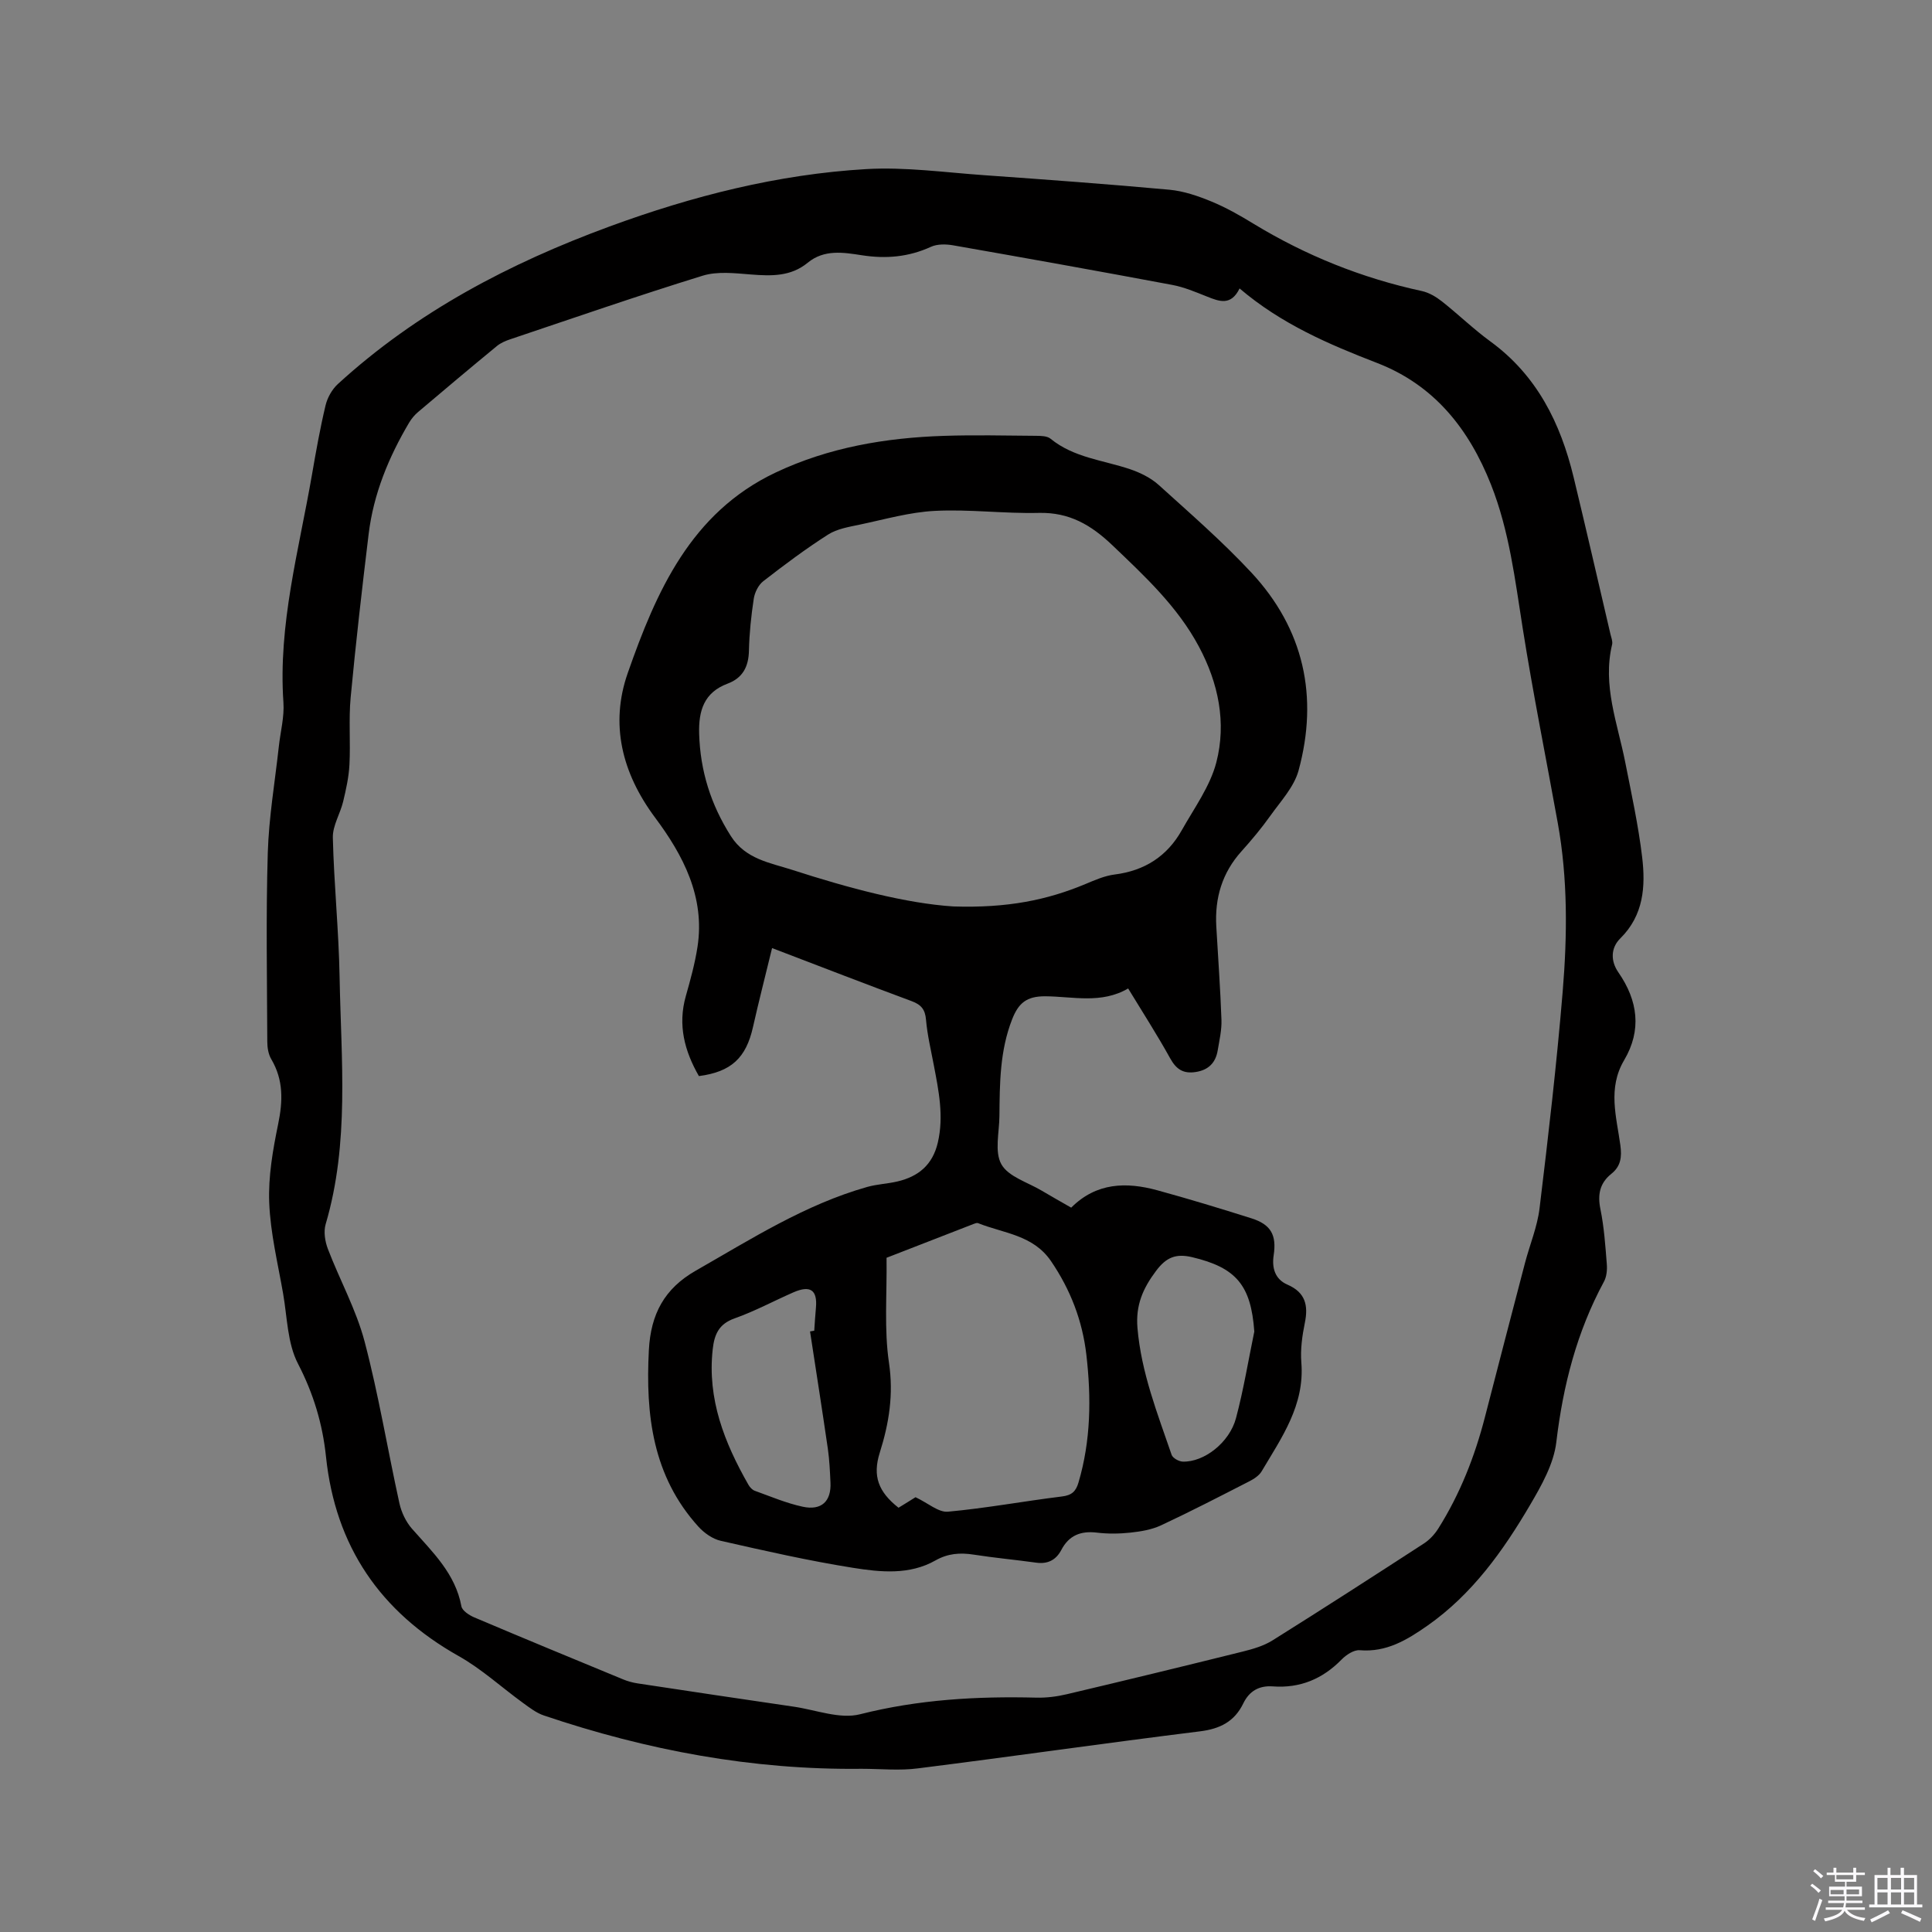 <svg enable-background="new 0 0 400 400" viewBox="0 0 400 400" xmlns="http://www.w3.org/2000/svg"><rect x="0" y="0" width="400" height="400" fill="#808080" stroke="none"/><path d="m374.8 390.4.4-.4c.7.5 1.3 1 1.8 1.4l-.5.5c-.5-.6-1.1-1.1-1.7-1.5zm1 7.3-.6-.3c.5-1.4 1.1-2.8 1.5-4.3.2.1.4.2.6.3-.5 1.3-1 2.8-1.5 4.3zm-.4-10.3.4-.4c.4.3 1 .8 1.7 1.4l-.5.5c-.4-.5-1-1-1.6-1.5zm2.5.3h1.7v-1h.6v1h3.5v-1h.6v1h1.8v.5h-1.8v1.4h-2v1h3.2v2h-3.2v.9h3.3v.5h-3.4c0 .3-.1.6-.1.9h4v.5h-3.7c.7.9 1.9 1.5 3.8 1.7-.1.2-.2.4-.3.6-2.1-.4-3.5-1.1-4-2.1-.4 1-1.8 1.7-4 2.2-.1-.2-.2-.4-.3-.6 2.1-.4 3.4-1 3.8-1.8h-3.4v-.5h3.6c.1-.3.1-.6.2-.9h-3.3v-.5h3.4c0-.3 0-.6 0-.9h-3.2v-2h3.3v-1h-2.1v-1.4h-1.7v-.5zm1.1 3.5v1h2.7c0-.3 0-.4 0-.4 0-.1 0-.2 0-.2 0-.1 0-.2 0-.3h-2.7zm1.2-3v.9h3.5v-.9zm4.7 3h-2.6v.6.4h2.6z" fill="#fbfafc"/><path d="m393.6 386.7h.6v1.5h2.7v6.1h1.1v.6h-11v-.6h1.1v-6.1h2.7v-1.5h.6v1.5h2.1v-1.5zm-2.7 8.8.4.6c-1.2.6-2.5 1.3-3.8 1.9-.1-.2-.2-.4-.3-.6 1.2-.6 2.5-1.2 3.7-1.9zm-2.2-6.7v2.4h2.1v-2.4zm0 3v2.5h2.1v-2.5zm2.8-3v2.4h2.1v-2.4zm0 3v2.5h2.1v-2.5zm6 6.1c-1.4-.7-2.7-1.3-3.9-1.8l.3-.6c1.5.6 2.7 1.2 3.9 1.7zm-1.2-9.1h-2.1v2.4h2.1zm-2.1 3v2.5h2.1v-2.5z" fill="#fbfafc"/><g fill="#010000"><path d="m178.38 366.21c-22.58.27-44.45-3.83-65.78-11.04-1.55-.52-2.94-1.6-4.29-2.58-4.46-3.23-8.57-7.03-13.33-9.71-16.27-9.15-25.55-22.74-27.49-41.32-.71-6.79-2.6-13.05-5.8-19.23-2.19-4.22-2.22-9.59-3.07-14.48-1.09-6.26-2.63-12.52-2.88-18.83-.22-5.41.75-10.95 1.85-16.29.98-4.76 1.12-9.12-1.42-13.43-.61-1.02-.83-2.41-.83-3.63-.05-13.02-.29-26.05.1-39.06.22-7.37 1.48-14.71 2.29-22.07.33-3.04 1.16-6.11.95-9.11-1.12-16.12 3.21-31.53 5.91-47.15.83-4.8 1.68-9.6 2.81-14.34.38-1.6 1.34-3.32 2.55-4.43 16.36-14.97 35.6-25.03 56.25-32.62 17.19-6.31 34.84-10.81 53.14-11.88 8.08-.47 16.28.69 24.41 1.26 12.79.91 25.58 1.84 38.34 3.01 2.96.27 5.93 1.29 8.7 2.43 3.02 1.24 5.91 2.88 8.7 4.59 10.86 6.61 22.47 11.27 34.9 13.96 1.47.32 2.93 1.19 4.14 2.14 3.41 2.69 6.55 5.75 10.05 8.3 9.63 7.03 14.51 16.9 17.22 28.1 2.61 10.81 5.09 21.64 7.62 32.47.17.72.5 1.51.35 2.17-2.03 8.45 1.12 16.3 2.71 24.34 1.29 6.54 2.72 13.07 3.51 19.68.72 6.05.33 12.03-4.52 16.82-2.01 1.98-2.03 4.7-.4 7.04 4.06 5.86 4.86 11.97 1.19 18.18-3.45 5.83-1.58 11.74-.78 17.62.33 2.43.09 4.34-1.86 5.9-2.4 1.92-2.89 4.29-2.27 7.32.76 3.72 1.02 7.56 1.32 11.36.1 1.2-.03 2.62-.59 3.65-5.62 10.4-8.47 21.5-9.86 33.22-.53 4.5-3.06 8.97-5.43 13.01-5.6 9.54-12.01 18.52-21.26 25-4.19 2.93-8.48 5.55-14.02 5.08-1.21-.1-2.8.96-3.76 1.94-3.94 4.02-8.6 5.96-14.22 5.55-2.84-.21-4.88.96-6.12 3.52-1.82 3.76-4.82 5.28-9 5.79-19.44 2.41-38.82 5.2-58.26 7.65-3.87.52-7.84.1-11.77.1zm78.26-306.49c-1.78 3.66-4.21 2.69-6.77 1.67-2.35-.94-4.74-1.95-7.21-2.41-15.09-2.83-30.21-5.54-45.33-8.19-1.48-.26-3.28-.29-4.59.31-4.62 2.12-9.31 2.52-14.28 1.75-3.84-.59-7.81-1.27-11.24 1.55-3.48 2.87-7.52 2.76-11.73 2.43-3.33-.26-6.93-.7-10.01.25-13.35 4.12-26.55 8.7-39.8 13.15-.98.33-2.01.76-2.8 1.41-5.48 4.51-10.92 9.08-16.34 13.68-.71.6-1.34 1.36-1.82 2.16-4.25 7.17-7.39 14.78-8.4 23.11-1.36 11.25-2.66 22.51-3.72 33.8-.43 4.6-.01 9.28-.25 13.91-.13 2.56-.7 5.13-1.3 7.64-.6 2.52-2.19 4.99-2.14 7.46.23 9.64 1.23 19.26 1.4 28.9.31 17.11 2.08 34.33-2.89 51.17-.45 1.54-.13 3.55.46 5.1 2.45 6.42 5.86 12.57 7.6 19.16 2.91 11.04 4.76 22.37 7.22 33.53.41 1.85 1.34 3.81 2.58 5.23 4.26 4.84 8.99 9.28 10.25 16.08.17.91 1.62 1.85 2.68 2.3 10.23 4.34 20.51 8.58 30.78 12.82.96.4 2 .68 3.03.84 10.77 1.63 21.55 3.25 32.33 4.82 4.59.67 9.54 2.63 13.71 1.57 12.09-3.06 24.22-3.75 36.55-3.44 2.09.05 4.24-.23 6.27-.71 12.16-2.87 24.3-5.82 36.42-8.83 2.13-.53 4.35-1.18 6.17-2.32 10.51-6.58 20.92-13.3 31.32-20.05 1.19-.77 2.25-1.92 3.01-3.13 4.49-7.14 7.54-14.9 9.64-23.05 2.74-10.65 5.52-21.29 8.3-31.93.99-3.78 2.55-7.47 3.01-11.31 1.81-14.94 3.55-29.89 4.79-44.88.96-11.62 1.07-23.31-1.02-34.88-2.42-13.44-5.13-26.83-7.26-40.32-1.59-10.05-2.77-20.12-6.55-29.7-4.57-11.56-11.75-20.63-23.57-25.21-10-3.87-19.8-8.04-28.5-15.44z"/><path d="m159.85 196.29c-1.39 5.74-2.76 11.04-3.96 16.38-1.43 6.35-4.49 9.25-11.19 10.12-2.96-5.16-4.42-10.56-2.7-16.59.95-3.35 1.88-6.73 2.41-10.16 1.59-10.34-2.98-18.99-8.77-26.75-6.91-9.27-9.37-19.4-5.67-29.95 5.88-16.79 13.02-33.18 30.6-41.5 11-5.21 22.77-7.2 34.83-7.6 6.35-.21 12.72-.06 19.08-.01 1.02.01 2.31.02 3.02.6 4.82 3.94 10.89 4.43 16.46 6.31 2.12.72 4.3 1.79 5.94 3.27 6.52 5.9 13.19 11.7 19.17 18.12 10.89 11.7 13.96 25.69 9.78 41.01-.93 3.39-3.69 6.34-5.82 9.33-1.84 2.59-3.89 5.04-6.01 7.4-4 4.45-5.53 9.66-5.2 15.52.37 6.45.84 12.9 1.07 19.36.07 2.08-.42 4.2-.77 6.28-.42 2.58-1.89 4.11-4.58 4.52-2.55.39-4-.55-5.26-2.82-2.71-4.9-5.75-9.61-8.71-14.48-5.54 3.25-11.46 1.66-17.13 1.62-3.92-.03-5.58 1.43-6.89 4.77-2.55 6.5-2.57 13.26-2.63 20.03-.03 3.39-1.05 7.41.41 9.99 1.45 2.57 5.44 3.72 8.34 5.45 1.99 1.19 4.01 2.31 6.11 3.52 5.22-5.22 11.42-5.35 17.85-3.59 6.53 1.79 13.01 3.76 19.46 5.8 4.06 1.28 5.24 3.47 4.61 7.65-.4 2.65.28 4.97 2.87 6.09 3.7 1.61 4.33 4.28 3.58 7.92-.55 2.68-.94 5.51-.72 8.22.71 8.82-4.09 15.53-8.22 22.5-.54.91-1.64 1.61-2.63 2.11-6.03 3.09-12.05 6.2-18.19 9.07-1.93.9-4.18 1.28-6.33 1.51-2.31.25-4.68.28-6.99 0-3.32-.39-5.75.57-7.33 3.58-1.1 2.1-2.82 2.98-5.23 2.64-4.3-.6-8.62-.99-12.91-1.66-2.81-.44-5.35-.26-7.92 1.2-5.4 3.06-11.39 2.43-17.08 1.53-9.19-1.46-18.29-3.53-27.37-5.59-1.69-.38-3.44-1.62-4.64-2.94-9.46-10.45-10.95-23.09-10.25-36.54.39-7.48 3.23-12.75 9.71-16.45 11.47-6.55 22.64-13.7 35.51-17.34 2.03-.57 4.19-.65 6.24-1.13 4.36-1.02 7.3-3.45 8.37-8.07 1.27-5.47.17-10.73-.84-16.04-.59-3.12-1.34-6.23-1.61-9.38-.18-2.14-1.01-3.11-2.96-3.84-9.39-3.48-18.75-7.11-28.91-10.99zm37.52-8.62c11.22.36 19.45-1.33 27.38-4.65 1.94-.81 3.95-1.7 6.01-1.96 6.22-.78 10.89-3.78 13.92-9.18 2.58-4.59 5.86-9.08 7.15-14.04 2.12-8.22.44-16.39-3.61-23.97-4.43-8.29-11.16-14.53-17.86-20.93-4.43-4.24-8.95-6.9-15.28-6.75-7.16.17-14.35-.78-21.49-.42-5.24.26-10.42 1.76-15.6 2.85-2.24.47-4.69.87-6.55 2.06-4.64 2.96-9.06 6.27-13.41 9.65-1.01.78-1.77 2.32-1.97 3.62-.54 3.56-.92 7.16-1 10.76-.07 3.32-1.29 5.66-4.42 6.83-4.87 1.82-6.02 5.58-5.89 10.34.22 7.73 2.42 14.71 6.58 21.24 3.05 4.79 8.12 5.5 12.73 6.99 11.68 3.78 23.56 6.93 33.31 7.56zm-7.82 122.31c2.61 1.23 4.75 3.17 6.7 3 7.9-.72 15.73-2.18 23.61-3.15 2.02-.25 2.88-1.02 3.43-2.89 2.57-8.7 2.66-17.55 1.63-26.45-.82-7.06-3.28-13.46-7.32-19.39-3.72-5.45-9.82-5.74-15.1-7.86-.25-.1-.63.05-.91.16-6.28 2.43-12.56 4.88-18.04 7.01.1 7.68-.52 14.82.5 21.71.98 6.59.02 12.55-1.91 18.66-1.52 4.82-.28 8.1 3.89 11.38.59-.36 1.21-.75 1.84-1.13.7-.44 1.42-.89 1.68-1.05zm-21.84-34.32c.29-.05.58-.1.87-.15.11-1.58.2-3.17.35-4.75.33-3.67-1.15-4.73-4.67-3.19-4.07 1.78-8.01 3.92-12.18 5.39-3.28 1.16-4.18 3.35-4.52 6.39-1.15 10.31 2.43 19.35 7.38 28.03.29.52.8 1.08 1.33 1.27 3.28 1.18 6.53 2.57 9.92 3.3 3.91.84 5.94-1.14 5.75-5.02-.11-2.32-.21-4.66-.54-6.96-1.18-8.11-2.45-16.21-3.69-24.31zm91.98.03c-.68-9.58-3.72-13.24-12.89-15.41-3.32-.78-5.33.01-7.44 2.83-2.73 3.63-4.26 7.11-3.86 11.83.78 9.23 4.13 17.67 7.07 26.26.23.68 1.49 1.38 2.3 1.41 4.39.15 9.68-3.92 11.03-9 1.57-5.89 2.55-11.94 3.79-17.92z"/></g></svg>
